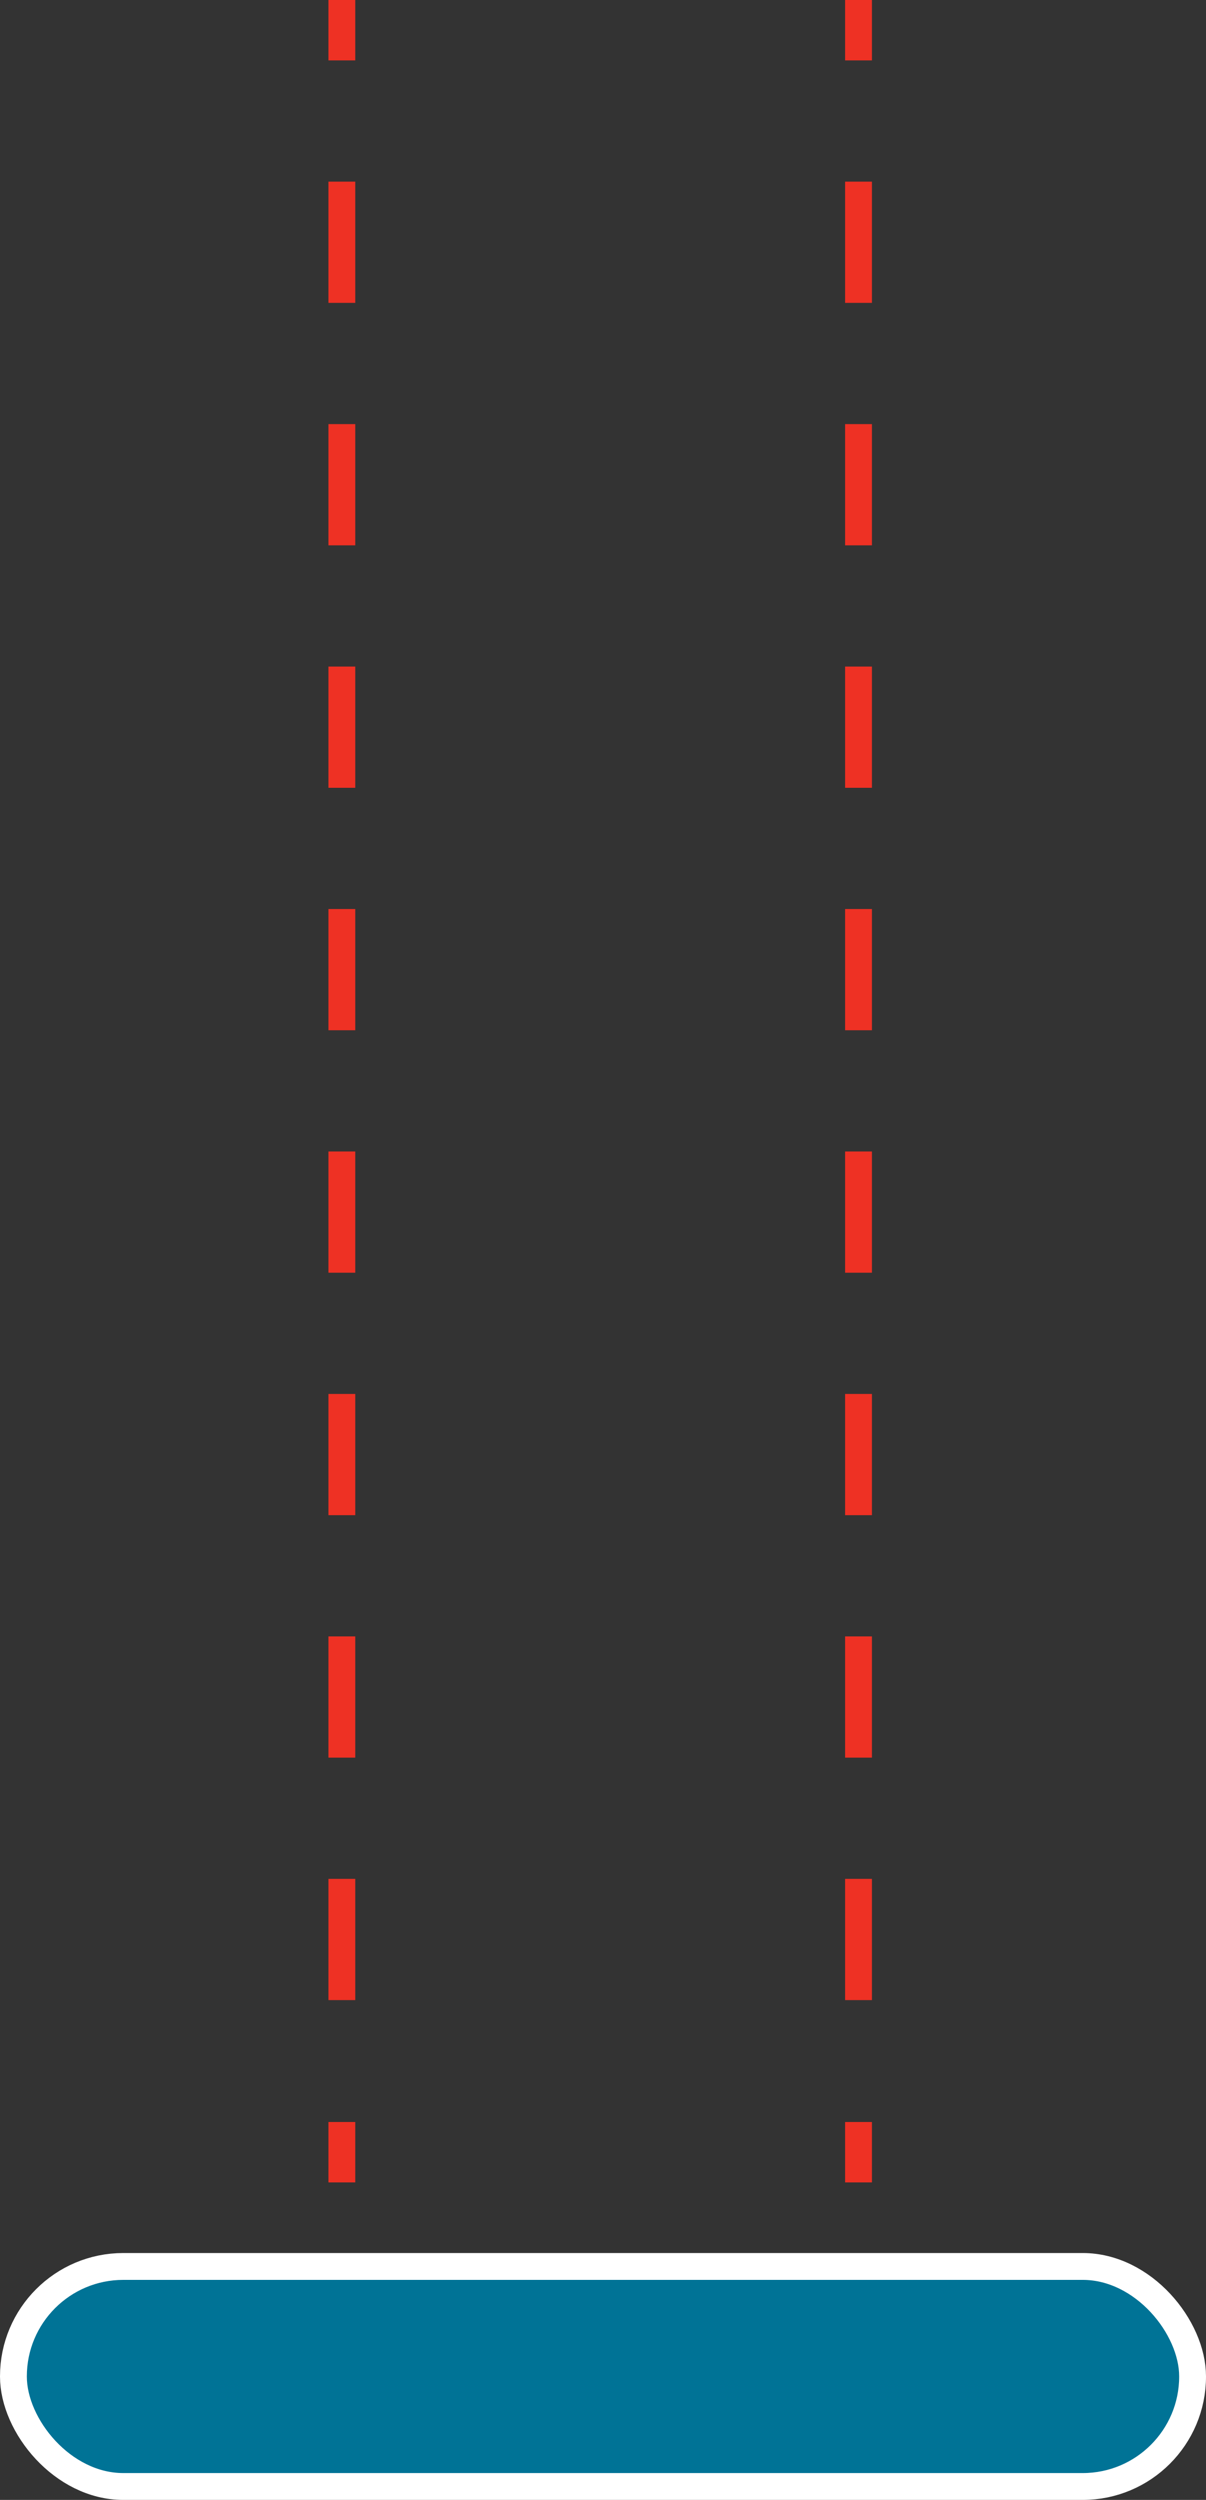 <svg id="Layer_1" data-name="Layer 1" xmlns="http://www.w3.org/2000/svg" viewBox="0 0 89.89 186.21"><rect x="0" y="0" width="89.89" height="186.21" fill="#333333" stroke="none"/><defs><style>.cls-1{fill:#007396;stroke:#fff;}.cls-1,.cls-2,.cls-3{stroke-miterlimit:10;stroke-width:2px;}.cls-2,.cls-3{fill:none;stroke:#ee3124;}.cls-3{stroke-dasharray:9.03 9.03;}</style></defs><rect class="cls-1" x="1" y="168.82" width="87.89" height="16.39" rx="8.19"/><line class="cls-2" x1="25.48" x2="25.48" y2="4.5"/><line class="cls-3" x1="25.48" y1="13.53" x2="25.48" y2="153.55"/><line class="cls-2" x1="25.48" y1="158.06" x2="25.48" y2="162.56"/><line class="cls-2" x1="63.99" x2="63.99" y2="4.5"/><line class="cls-3" x1="63.99" y1="13.53" x2="63.99" y2="153.55"/><line class="cls-2" x1="63.99" y1="158.06" x2="63.99" y2="162.56"/></svg>